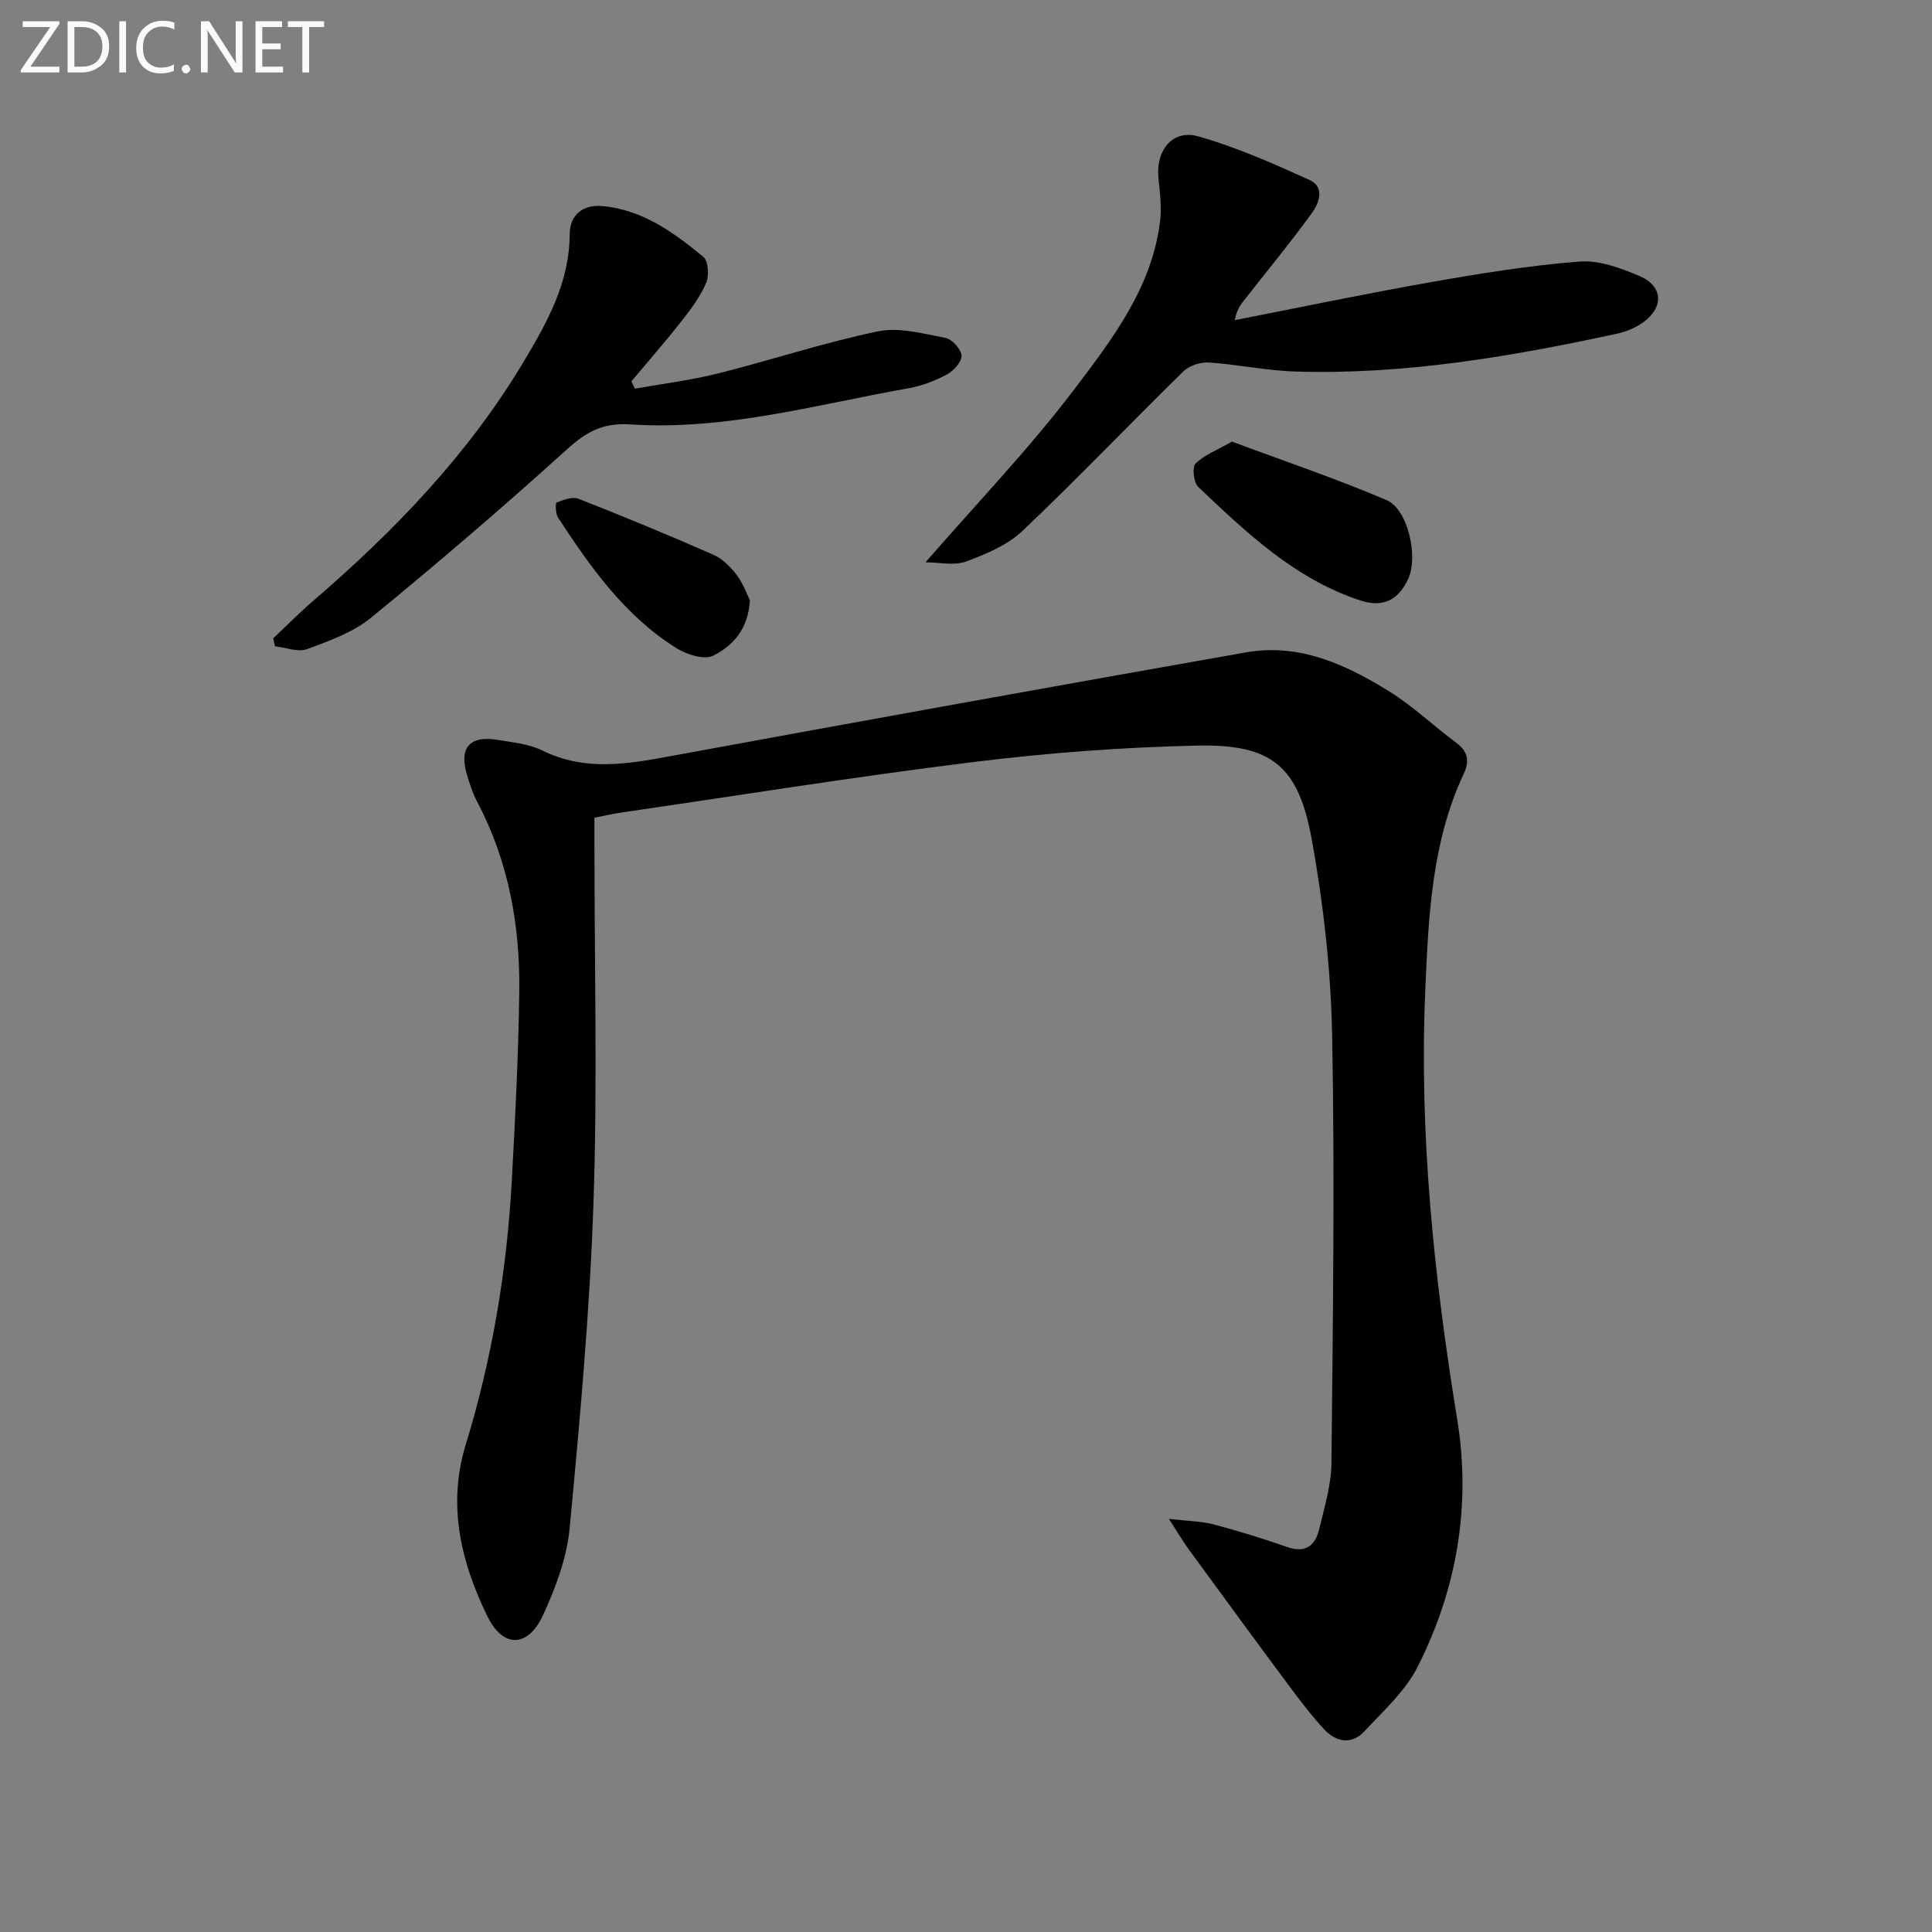<svg enable-background="new 0 0 400 400" viewBox="0 0 400 400" xmlns="http://www.w3.org/2000/svg"><rect x="0" y="0" width="400" height="400" fill="#808080" stroke="none"/><path d="m123.07 169.3v5.6c0 24.66.64 49.34-.19 73.98-.76 22.56-2.82 45.1-4.95 67.59-.58 6.11-2.9 12.28-5.5 17.92-3.12 6.77-8.28 6.87-11.51.27-5.49-11.23-8.33-23.05-4.5-35.55 5.43-17.71 8.49-35.85 9.52-54.31.73-13.11 1.39-26.24 1.57-39.37.19-13.77-2.2-27.1-8.73-39.46-.92-1.75-1.54-3.68-2.11-5.58-1.67-5.65.6-8.19 6.5-7.19 3.1.53 6.41.84 9.16 2.2 8.64 4.26 17.28 2.85 26.17 1.21 39.81-7.32 79.65-14.53 119.52-21.55 10.96-1.93 20.63 2.5 29.62 8.1 4.91 3.05 9.17 7.14 13.84 10.6 2.43 1.8 2.82 3.79 1.58 6.42-6.66 14.22-7.31 29.54-7.97 44.82-1.29 29.88 1.81 59.42 6.61 88.88 2.91 17.86-.07 35.18-8.23 51.28-2.54 5.01-7.07 9.07-10.99 13.29-2.66 2.86-5.87 2.23-8.33-.42-2.7-2.9-5.1-6.09-7.47-9.28-6.93-9.32-13.79-18.7-20.64-28.08-1.14-1.56-2.12-3.25-4.03-6.2 3.97.46 6.7.47 9.25 1.14 5.12 1.35 10.2 2.91 15.19 4.67 3.83 1.36 5.85-.26 6.67-3.67 1.08-4.51 2.49-9.1 2.54-13.67.3-29.46.7-58.92.15-88.37-.25-13.55-1.78-27.2-4.18-40.55-2.77-15.47-8.33-19.99-23.79-19.65-15.42.33-30.89 1.5-46.21 3.39-24.37 3.01-48.63 6.92-72.93 10.46-1.76.25-3.52.67-5.63 1.08z" fill="#010100"/><path d="m191.62 116.42c10.8-12.44 21.55-23.6 30.84-35.87 7.85-10.37 16.03-21.02 17.71-34.68.36-2.91 0-5.94-.32-8.88-.63-5.8 2.87-10.28 8.24-8.76 7.9 2.24 15.51 5.62 23.01 9.02 3.3 1.5 1.98 4.85.46 6.94-4.39 6.04-9.15 11.82-13.76 17.69-.88 1.11-1.77 2.21-2.15 4.4 13.62-2.66 27.2-5.51 40.86-7.91 10.12-1.78 20.32-3.43 30.55-4.22 4.04-.31 8.49 1.34 12.38 3 4.91 2.1 5.09 6.49.7 9.63-1.57 1.12-3.53 1.91-5.42 2.32-21.96 4.74-44.05 8.53-66.63 7.82-5.95-.19-11.86-1.48-17.82-1.87-1.74-.11-4.06.65-5.29 1.86-11.15 10.93-21.93 22.24-33.26 32.98-3.13 2.97-7.57 4.84-11.72 6.36-2.49.92-5.58.17-8.38.17z" fill="#010100"/><path d="m56.58 132.15c2.74-2.58 5.39-5.27 8.24-7.73 16.86-14.51 32.18-30.39 43.65-49.62 4.86-8.14 9.45-16.36 9.48-26.33.01-3.89 2.66-6.14 6.64-5.81 8.35.69 14.86 5.45 21.02 10.51 1.04.85 1.24 3.88.6 5.38-1.2 2.84-3.13 5.42-5.06 7.88-3.36 4.27-6.94 8.36-10.43 12.53.25.5.49 1.01.74 1.51 5.71-1.02 11.51-1.73 17.12-3.13 11.09-2.78 21.99-6.41 33.16-8.73 4.41-.92 9.39.47 14.01 1.35 1.37.26 3.23 2.32 3.32 3.66.08 1.26-1.61 3.14-2.99 3.89-2.45 1.32-5.18 2.37-7.92 2.86-19.1 3.39-38.01 8.79-57.63 7.5-5.81-.38-9.19 1.58-13.21 5.22-13.18 11.92-26.69 23.5-40.45 34.76-3.73 3.06-8.66 4.83-13.28 6.54-1.89.7-4.43-.34-6.67-.59-.1-.56-.22-1.1-.34-1.65z" fill="#010100"/><path d="m255.07 91.43c10.78 4.02 21.57 7.66 32 12.11 4.44 1.9 6.57 11.66 4.53 16.2-2.03 4.51-5.27 6.13-9.99 4.57-13.51-4.44-23.51-14.01-33.51-23.47-.96-.91-1.32-4.1-.57-4.86 1.78-1.78 4.39-2.75 7.54-4.55z" fill="#010100"/><path d="m155.26 124.29c-.36 6.13-3.66 9.47-7.6 11.46-1.83.92-5.43-.2-7.53-1.51-10.71-6.66-17.83-16.73-24.58-27.06-.54-.82-.6-3.02-.32-3.13 1.42-.56 3.28-1.28 4.53-.79 9.37 3.68 18.69 7.53 27.91 11.58 1.88.83 3.57 2.52 4.85 4.19 1.36 1.78 2.12 4.02 2.74 5.26z" fill="#010100"/><g fill="#fafafa"><path d="m12.4 4.8-6.1 9h6v1.2h-8v-.5l6.1-8.9h-5.7v-1.2h7.6v.4z"/><path d="m14 15v-10.6h3c1.6 0 2.9.5 4 1.4s1.6 2.2 1.6 3.8-.5 3-1.6 3.9-2.4 1.5-4 1.5zm1.4-9.4v8.2h1.6c1.3 0 2.4-.4 3.1-1.1s1.1-1.8 1.1-3.1-.4-2.3-1.2-3-1.8-1-3.1-1z"/><path d="m26.1 4.4v10.6h-1.4v-10.6z"/><path d="m36.1 14.6c-.8.4-1.8.6-2.9.6-1.5 0-2.7-.5-3.6-1.4s-1.4-2.2-1.4-3.8c0-1.7.5-3.1 1.5-4.1s2.3-1.6 3.9-1.6c1 0 1.8.1 2.5.4v1.4c-.8-.4-1.6-.6-2.5-.6-1.2 0-2.1.4-2.9 1.2s-1.1 1.8-1.1 3.2c0 1.3.3 2.3 1 3s1.6 1.1 2.7 1.1c1 0 2-.2 2.7-.7v1.3z"/><path d="m37.6 14.3c0-.2.1-.5.3-.6s.4-.3.6-.3c.3 0 .5.1.6.3s.3.4.3.6-.1.4-.3.6-.4.3-.6.3c-.3 0-.5-.1-.6-.3s-.3-.4-.3-.6z"/><path d="m50.2 15h-1.6l-5.3-8.2c-.2-.2-.3-.5-.4-.7 0 .2.1.7.1 1.5v7.4h-1.4v-10.6h1.7l5.2 8.1c.2.4.4.6.4.7 0-.3-.1-.8-.1-1.5v-7.3h1.4z"/><path d="m58.6 15h-5.7v-10.6h5.5v1.2h-4.1v3.4h3.8v1.2h-3.8v3.6h4.3z"/><path d="m67.1 5.6h-3.1v9.4h-1.4v-9.4h-3v-1.2h7.5z"/></g></svg>
